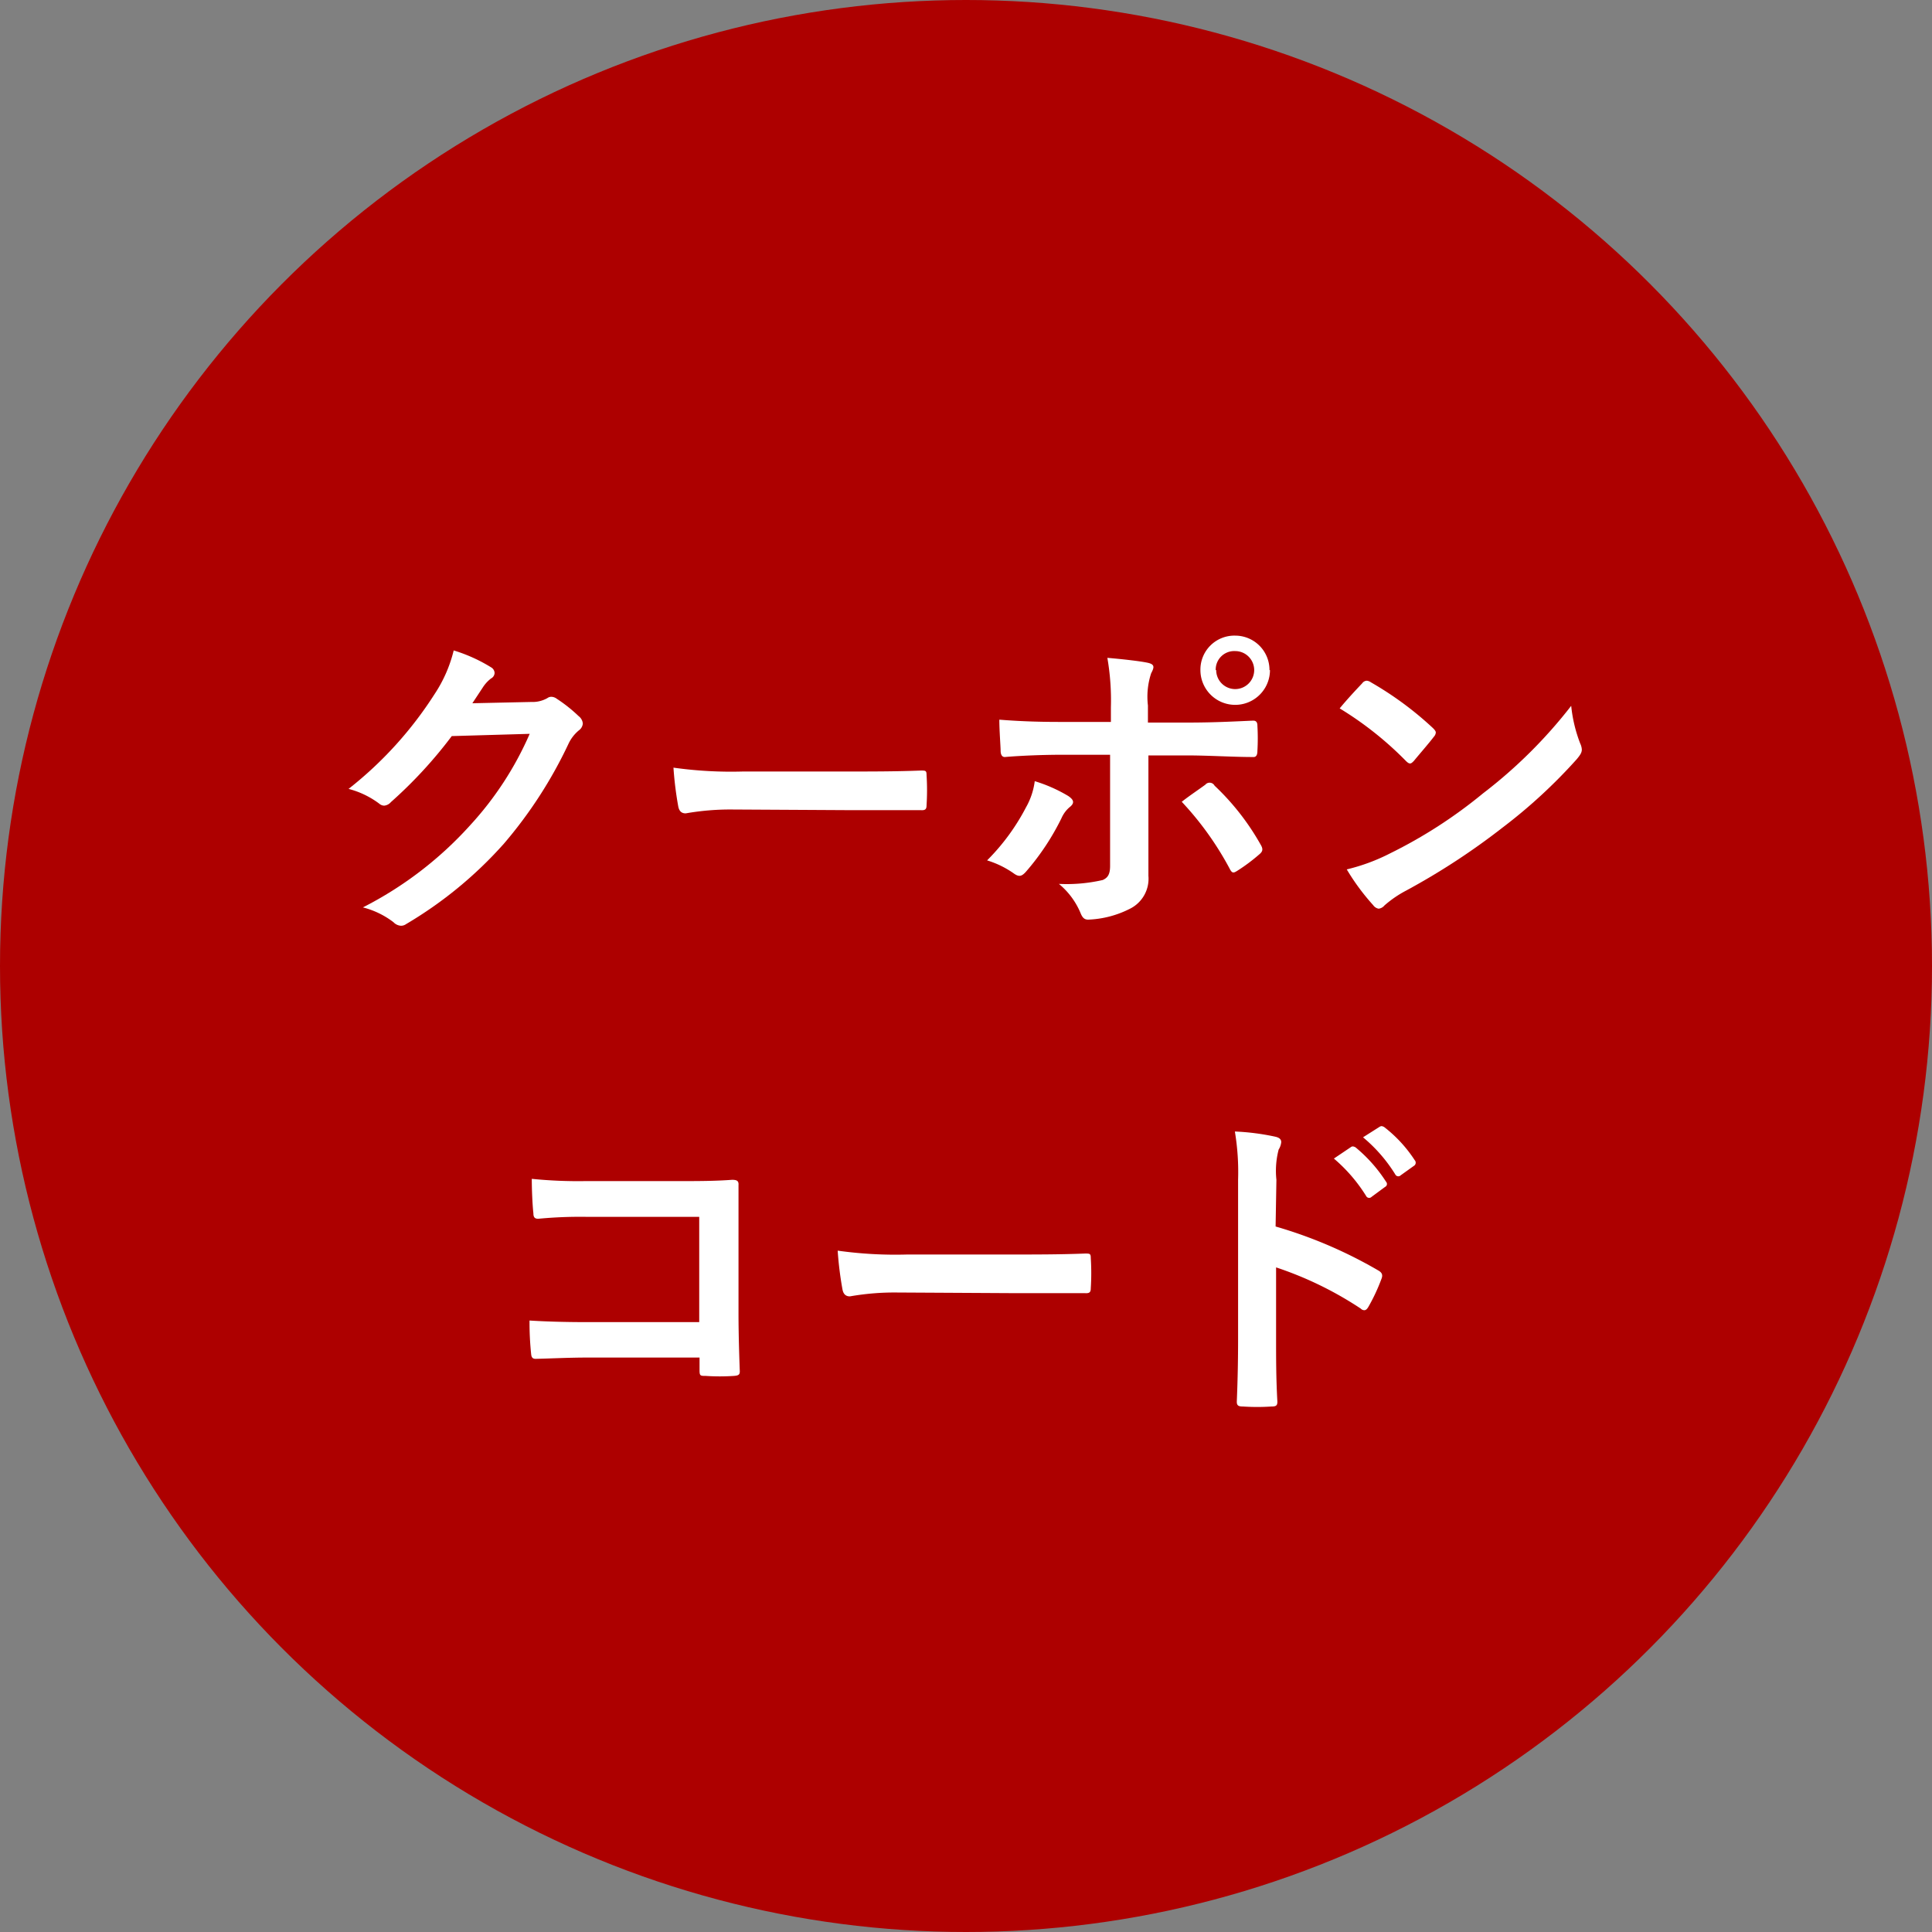 <svg xmlns="http://www.w3.org/2000/svg" viewBox="0 0 120 120"><rect x="0" y="0" width="120" height="120" fill="#808080" stroke="none"/><defs><style>.cls-1{fill:#ad0000;}.cls-2{fill:#fff;}</style></defs><g id="レイヤー_2" data-name="レイヤー 2"><g id="レイヤー_1-2" data-name="レイヤー 1"><circle class="cls-1" cx="60" cy="60" r="60"/><path class="cls-2" d="M33,43.6a1.86,1.86,0,0,0,1-.24.4.4,0,0,1,.26-.08.58.58,0,0,1,.32.12,9.23,9.23,0,0,1,1.36,1.08.65.65,0,0,1,.26.46.58.58,0,0,1-.24.42,2.41,2.41,0,0,0-.66.86,27.57,27.57,0,0,1-4,6.18,25.4,25.4,0,0,1-6.08,5,.54.54,0,0,1-.32.1.7.7,0,0,1-.46-.22,5.26,5.26,0,0,0-1.9-.92,23,23,0,0,0,6.66-5.1,20.38,20.38,0,0,0,3.7-5.68l-4.84.14a27.85,27.85,0,0,1-3.78,4.1.62.62,0,0,1-.42.22.48.48,0,0,1-.3-.12A5.43,5.43,0,0,0,21.65,49,23.72,23.72,0,0,0,27,43.1a8.54,8.54,0,0,0,1.18-2.7,9.84,9.84,0,0,1,2.34,1.06.42.42,0,0,1,.2.34.4.4,0,0,1-.22.34,2.17,2.17,0,0,0-.5.54l-.66,1Z"/><path class="cls-2" d="M45.53,50.28a16,16,0,0,0-2.94.24c-.24,0-.4-.12-.46-.42a21.71,21.71,0,0,1-.3-2.42,25.69,25.69,0,0,0,4.32.24h6.44c1.52,0,3.06,0,4.6-.06.3,0,.36,0,.36.28a14.74,14.74,0,0,1,0,1.88c0,.24-.08.32-.36.3-1.5,0-3,0-4.46,0Z"/><path class="cls-2" d="M66.35,49.44c.32.22.44.42.08.7a1.88,1.88,0,0,0-.5.68,15.41,15.41,0,0,1-2.22,3.34c-.24.26-.4.32-.7.12a5.83,5.83,0,0,0-1.7-.84,13.36,13.36,0,0,0,2.42-3.3,4.43,4.43,0,0,0,.54-1.62A9.32,9.32,0,0,1,66.35,49.44ZM69,43.94a15.42,15.42,0,0,0-.22-3.08c.94.08,2,.2,2.48.3s.44.28.24.66a4.65,4.65,0,0,0-.2,2v1.06h2.46c1.74,0,3.1-.08,4.08-.12.18,0,.26.1.26.32a13.53,13.53,0,0,1,0,1.56c0,.26-.08.4-.28.38-1.24,0-2.76-.1-4.12-.1H71.33l0,4c0,1.06,0,1.92,0,3.48a2.08,2.08,0,0,1-1.18,2.06,6.21,6.21,0,0,1-2.56.66c-.24,0-.36-.12-.48-.42a4.68,4.68,0,0,0-1.34-1.8,10,10,0,0,0,2.72-.24c.32-.14.46-.36.46-.88v-6.9H65.87c-1.14,0-2.52.06-3.46.14-.18,0-.26-.16-.26-.4s-.08-1.26-.08-1.92c1.52.12,2.74.14,3.76.14H69Zm5.88,4.78a.35.35,0,0,1,.56.08,15.42,15.42,0,0,1,2.86,3.66c.18.3.12.44-.1.62a11.12,11.12,0,0,1-1.34,1c-.22.14-.32.18-.46-.08a19.39,19.39,0,0,0-3-4.2C73.91,49.4,74.43,49.06,74.89,48.72Zm4-7.1a2.16,2.16,0,0,1-4.32,0,2.11,2.11,0,0,1,2.16-2.14A2.13,2.13,0,0,1,78.85,41.62Zm-3.34,0a1.18,1.18,0,1,0,1.18-1.18A1.15,1.15,0,0,0,75.51,41.62Z"/><path class="cls-2" d="M84.61,42.44a.37.37,0,0,1,.28-.16.53.53,0,0,1,.26.1A20.86,20.86,0,0,1,89,45.22c.12.12.18.2.18.28a.43.43,0,0,1-.12.26c-.3.4-1,1.2-1.24,1.5-.1.1-.16.16-.24.16s-.16-.06-.26-.16A21.17,21.17,0,0,0,83.21,44C83.65,43.46,84.23,42.84,84.61,42.44ZM86.35,53a29.65,29.65,0,0,0,5.76-3.72,30,30,0,0,0,5.48-5.44,8.93,8.93,0,0,0,.56,2.34,1,1,0,0,1,.1.38c0,.18-.1.34-.32.6a32.69,32.69,0,0,1-4.6,4.24,43,43,0,0,1-6,3.92,6.9,6.9,0,0,0-1.34.92.55.55,0,0,1-.36.2.52.52,0,0,1-.34-.22A13.86,13.86,0,0,1,83.65,54,12,12,0,0,0,86.35,53Z"/><path class="cls-2" d="M43.43,75.58h-7a27.52,27.52,0,0,0-3,.12c-.22,0-.3-.1-.3-.34-.06-.54-.1-1.48-.1-2.14a28.61,28.61,0,0,0,3.34.14h5.94c1,0,2.1,0,3.16-.08.32,0,.42.08.4.34,0,1.06,0,2.1,0,3.16v4.78c0,1.46.06,3.06.08,3.62,0,.2-.08.26-.36.28a12.92,12.92,0,0,1-1.76,0c-.32,0-.38,0-.38-.34v-.8H36.55c-1.26,0-2.32.06-3.28.08-.18,0-.26-.08-.28-.3a19,19,0,0,1-.1-2.08c.94.06,2.1.1,3.68.1h6.86Z"/><path class="cls-2" d="M55.73,80.28a16,16,0,0,0-2.94.24c-.24,0-.4-.12-.46-.42a21.71,21.71,0,0,1-.3-2.42,25.69,25.69,0,0,0,4.32.24h6.44c1.52,0,3.06,0,4.6-.06.3,0,.36,0,.36.28a14.74,14.74,0,0,1,0,1.88c0,.24-.08.32-.36.3-1.5,0-3,0-4.46,0Z"/><path class="cls-2" d="M79.23,76.18a28.21,28.21,0,0,1,6.36,2.72c.22.12.32.26.22.52A11.75,11.75,0,0,1,85,81.16c-.08.14-.16.22-.26.22a.31.31,0,0,1-.22-.1,22.15,22.15,0,0,0-5.26-2.56v4.42c0,1.3,0,2.48.08,3.92,0,.24-.08.3-.36.3a13.22,13.22,0,0,1-1.78,0c-.28,0-.38-.06-.38-.3.06-1.48.08-2.66.08-3.94V73.28a15.26,15.26,0,0,0-.2-3,14.76,14.76,0,0,1,2.5.32c.28.06.38.18.38.34a1.05,1.05,0,0,1-.16.46,5.21,5.21,0,0,0-.14,1.88Zm4.66-4.92c.1-.08.18-.06.3,0a9.2,9.2,0,0,1,1.9,2.14.2.2,0,0,1-.06.32l-.84.62a.21.21,0,0,1-.34-.06,9.92,9.92,0,0,0-2-2.32ZM85.67,70c.12-.08.18-.06.3,0a8.35,8.35,0,0,1,1.9,2.06.23.23,0,0,1-.06.36L87,73a.21.21,0,0,1-.34-.06,9.46,9.46,0,0,0-2-2.3Z"/></g></g></svg>